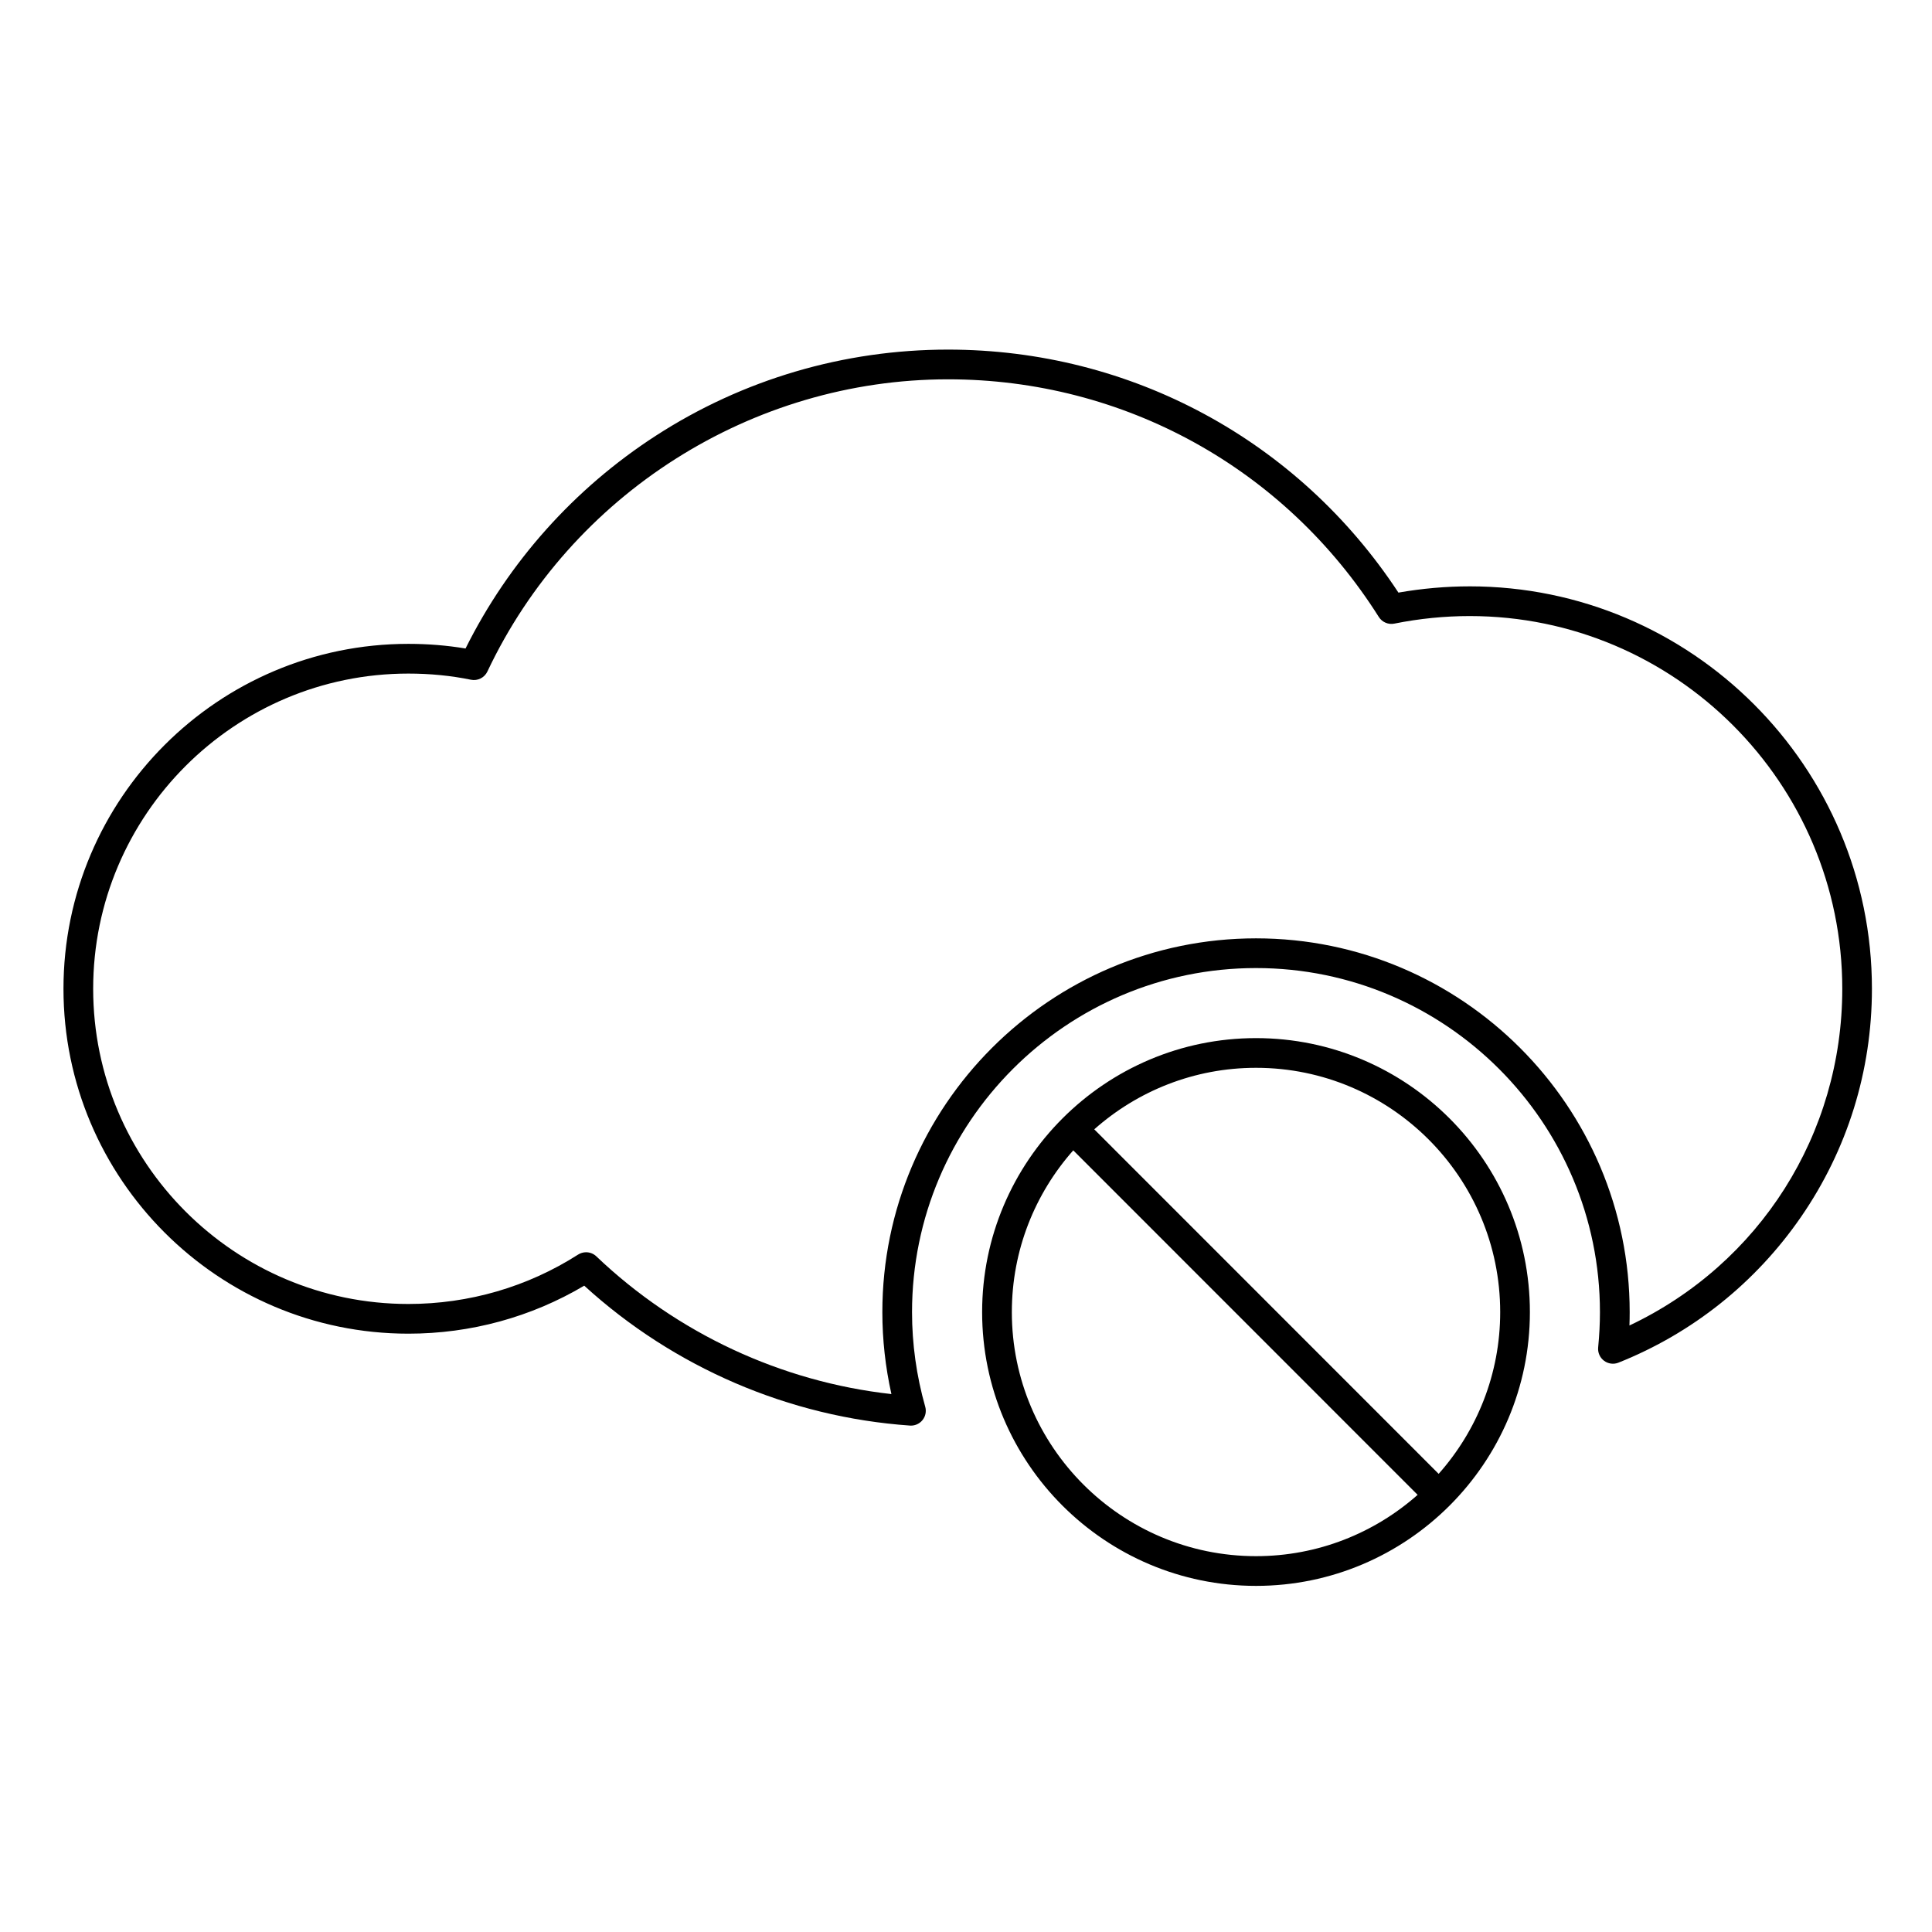 <?xml version="1.0" encoding="UTF-8"?>
<!-- Uploaded to: ICON Repo, www.svgrepo.com, Generator: ICON Repo Mixer Tools -->
<svg fill="#000000" width="800px" height="800px" version="1.1" viewBox="144 144 512 512" xmlns="http://www.w3.org/2000/svg">
 <g>
  <path d="m476.86 419.11c-40.02 0-72.582 32.574-72.586 72.613 0 40.004 32.562 72.551 72.586 72.551 40.02 0 72.578-32.547 72.578-72.551 0.004-40.043-32.555-72.613-72.578-72.613zm-64.711 72.613c0-16.43 6.16-31.441 16.277-42.867l91.262 91.293c-11.418 10.102-26.414 16.25-42.824 16.25-35.684 0-64.715-29.016-64.715-64.676zm113.11 42.863-91.27-91.301c11.426-10.133 26.438-16.305 42.871-16.305 35.68 0 64.707 29.043 64.707 64.742 0.004 16.43-6.172 31.441-16.309 42.863z"/>
  <path d="m533.48 299.39c-6.273 0-12.609 0.559-18.883 1.656-26.527-40.379-70.945-64.398-119.36-64.398-27.59 0-54.371 7.894-77.445 22.828-21.605 13.984-38.984 33.434-50.422 56.383-4.875-0.816-9.957-1.23-15.148-1.23-50.398 0-91.402 41.004-91.402 91.406 0 50.398 41.004 91.402 91.402 91.402 16.512 0 32.559-4.387 46.605-12.719 23.77 21.699 54.297 34.836 86.309 37.074 0.09 0.008 0.184 0.012 0.273 0.012 1.18 0 2.305-0.531 3.055-1.453 0.809-0.996 1.082-2.32 0.73-3.555-2.32-8.191-3.496-16.625-3.496-25.066 0-50.277 40.891-91.184 91.156-91.184 50.262 0 91.148 40.906 91.148 91.184 0 3.012-0.156 6.07-0.473 9.355-0.133 1.367 0.457 2.703 1.555 3.527s2.547 1.016 3.82 0.508c19.598-7.812 36.32-21.152 48.352-38.574 12.316-17.836 18.824-38.758 18.824-60.508 0.008-58.809-47.816-106.65-106.6-106.65zm42.34 195.88c0.043-1.191 0.062-2.371 0.062-3.543 0-54.621-44.422-99.055-99.023-99.055-54.602 0-99.027 44.438-99.027 99.055 0 7.289 0.809 14.57 2.402 21.719-29.191-3.254-56.781-16.09-78.199-36.5-0.754-0.719-1.73-1.086-2.715-1.086-0.73 0-1.469 0.203-2.121 0.621-13.387 8.562-28.941 13.086-44.977 13.086-46.059 0-83.531-37.473-83.531-83.531s37.473-83.531 83.531-83.531c5.746 0 11.328 0.551 16.586 1.633 1.777 0.363 3.578-0.531 4.356-2.176 22.207-47.043 70.125-77.438 122.08-77.438 46.59 0 89.266 23.547 114.16 62.984 0.871 1.379 2.508 2.078 4.102 1.758 6.621-1.328 13.344-2.004 19.98-2.004 54.445 0 98.738 44.309 98.738 98.77 0 38.555-21.938 72.922-56.398 89.238z"/>
 </g>
</svg>